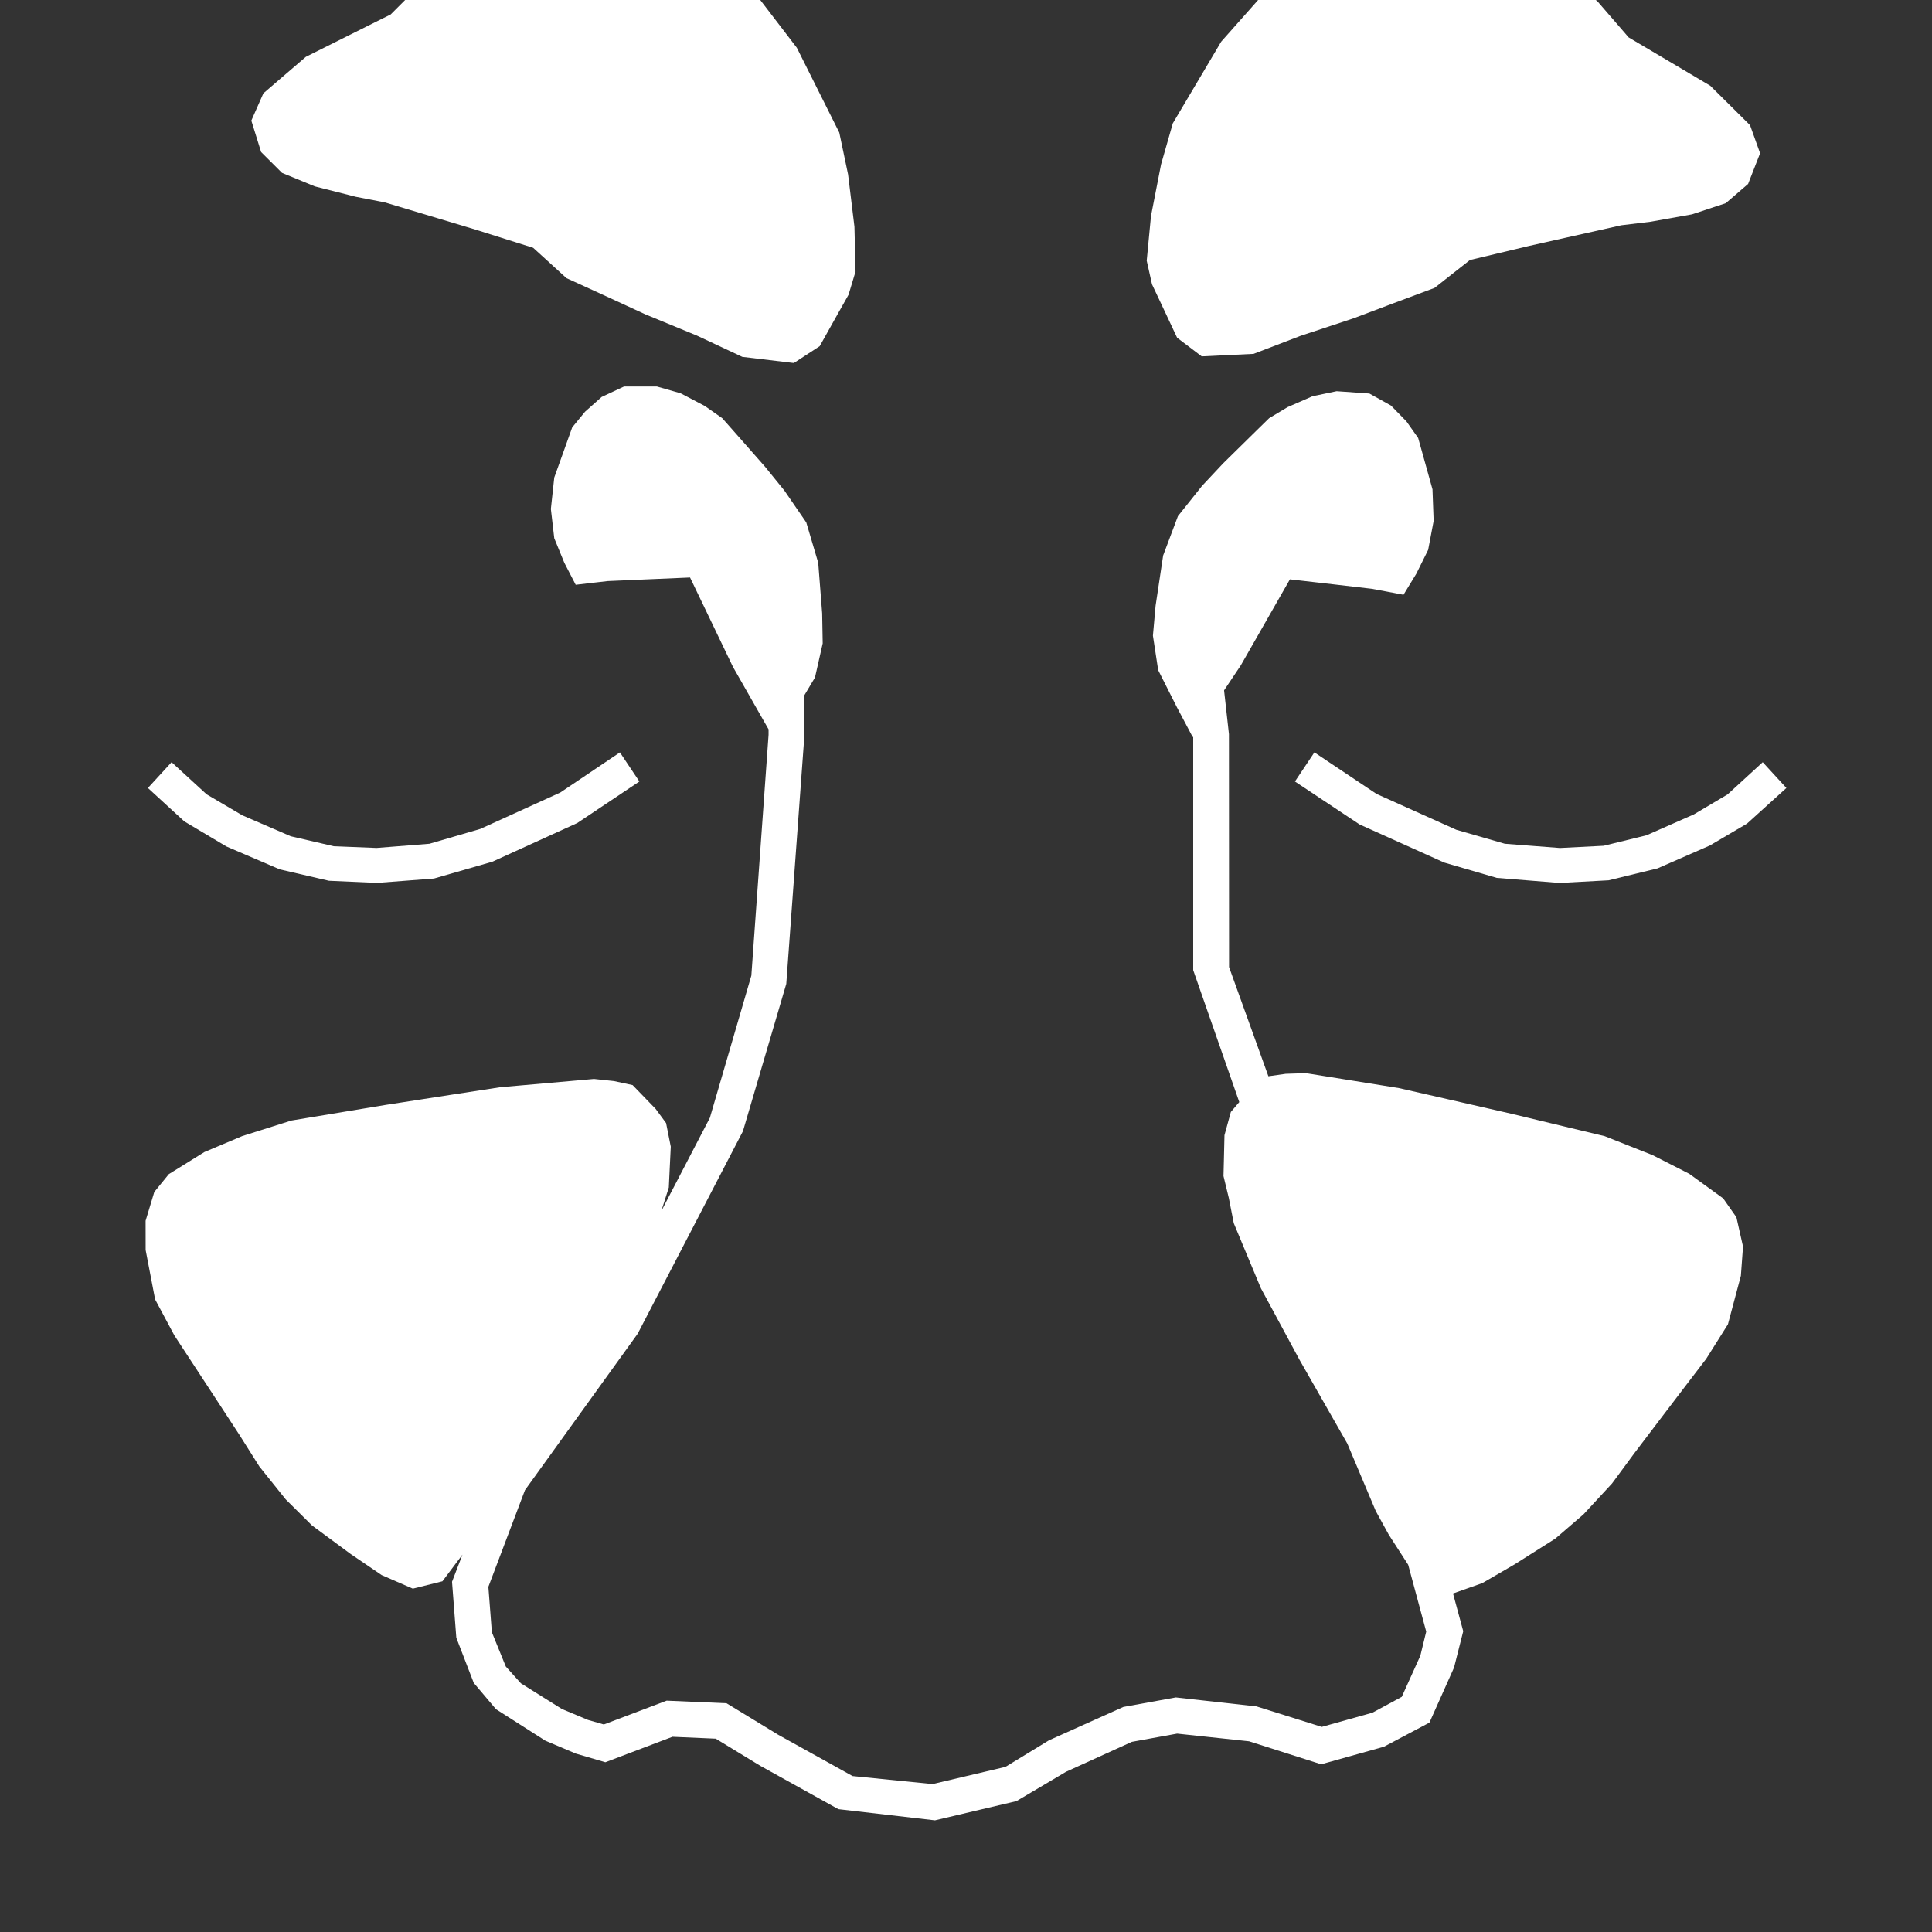 <?xml version="1.0" encoding="utf-8"?>
<!-- Generator: Adobe Illustrator 27.9.4, SVG Export Plug-In . SVG Version: 9.03 Build 54784)  -->
<svg version="1.1"
	 id="svg2" xmlns:svg="http://www.w3.org/2000/svg" xmlns:inkscape="http://www.inkscape.org/namespaces/inkscape" xmlns:dc="http://purl.org/dc/elements/1.1/" xmlns:rdf="http://www.w3.org/1999/02/22-rdf-syntax-ns#" xmlns:sodipodi="http://sodipodi.sourceforge.net/DTD/sodipodi-0.dtd" xmlns:cc="http://creativecommons.org/ns#" inkscape:export-filename="Y:\Logos\Nutrients\Nutrients.png" inkscape:export-xdpi="90" inkscape:export-ydpi="90" inkscape:version="0.48.2 r9819" sodipodi:docname="Nutrients.svg"
	 xmlns="http://www.w3.org/2000/svg" xmlns:xlink="http://www.w3.org/1999/xlink" x="0px" y="0px" width="140px" height="140px"
	 viewBox="0 0 140 140" enable-background="new 0 0 140 140" xml:space="preserve">
<rect x="0" y="0" width="140" height="140" fill="#333333" stroke="none"/>
<sodipodi:namedview  bordercolor="#666666" borderopacity="1" gridtolerance="10" guidetolerance="10" id="namedview4" inkscape:current-layer="g10" inkscape:cx="122.72355" inkscape:cy="1.3894326" inkscape:pageopacity="1" inkscape:pageshadow="2" inkscape:window-height="850" inkscape:window-maximized="1" inkscape:window-width="1597" inkscape:window-x="-8" inkscape:window-y="-8" inkscape:zoom="2.8284271" objecttolerance="10" pagecolor="#ffffff" showgrid="false">
	</sodipodi:namedview>
<sodipodi:namedview  bordercolor="#666666" borderopacity="1" gridtolerance="10" guidetolerance="10" id="namedview4" inkscape:current-layer="g10" inkscape:cx="122.72355" inkscape:cy="1.3894326" inkscape:pageopacity="1" inkscape:pageshadow="2" inkscape:window-height="850" inkscape:window-maximized="1" inkscape:window-width="1597" inkscape:window-x="-8" inkscape:window-y="-8" inkscape:zoom="2.8284271" objecttolerance="10" pagecolor="#ffffff" showgrid="false">
	</sodipodi:namedview>
<polygon fill="#FFFFFF" points="20.437,12.527 22.818,13.507 25.778,14.258 27.872,14.663 31.782,15.835 34.461,16.64 
	36.696,17.345 38.635,17.956 39.701,18.926 41.048,20.155 43.906,21.461 46.761,22.778 50.497,24.317 53.789,25.86 57.525,26.306 
	59.397,25.087 60.65,22.848 61.489,21.357 61.995,19.676 61.916,16.429 61.455,12.642 60.818,9.608 58.809,5.593 57.742,3.46 
	55.091,0 29.356,0 28.311,1.047 25.21,2.595 22.164,4.117 20.548,5.504 19.086,6.762 18.213,8.738 18.922,11.018 "/>
<polygon fill="#FFFFFF" points="84.209,22.152 85.299,24.474 87.08,25.824 90.837,25.643 94.232,24.341 98.069,23.071 
	101.01,21.962 103.952,20.863 105.384,19.733 106.518,18.842 108.495,18.371 110.774,17.827 113.502,17.216 117.487,16.324 
	119.604,16.069 122.611,15.532 125.056,14.723 126.675,13.327 127.543,11.104 126.815,9.071 125.446,7.712 123.932,6.212 
	121.004,4.477 118.02,2.712 116.913,1.431 115.784,0.127 115.638,0 91.168,0 88.492,3.019 87.276,5.072 84.987,8.933 84.135,11.913 
	83.404,15.658 83.095,18.891 83.479,20.604 "/>
<polygon fill="#FFFFFF" points="124.87,86.841 122.408,85.056 119.753,83.705 116.281,82.33 113.394,81.638 109.542,80.711 
	104.896,79.65 101.37,78.847 97.828,78.277 94.63,77.764 93.172,77.811 91.912,77.99 89.062,70.076 89.054,53.199 88.701,50.026 
	89.119,49.401 89.909,48.221 91.2,45.961 92.583,43.538 93.473,41.981 96.721,42.353 99.402,42.665 100.391,42.848 101.703,43.098 
	102.637,41.565 103.49,39.844 103.888,37.748 103.804,35.456 103.328,33.75 102.767,31.741 101.917,30.537 100.796,29.389 
	99.231,28.517 96.858,28.349 95.111,28.714 93.302,29.504 91.966,30.304 90.817,31.43 88.628,33.583 87.101,35.212 85.358,37.4 
	84.286,40.252 83.739,43.889 83.545,46.06 83.926,48.561 84.675,50.045 85.29,51.262 85.633,51.91 86.431,53.418 86.464,53.369 
	86.464,70.299 89.803,79.859 89.192,80.577 88.73,82.26 88.688,84.052 88.659,85.22 89.046,86.816 89.403,88.635 90.076,90.254 
	91.372,93.357 92.359,95.184 94.147,98.5 95.756,101.321 97.63,104.603 98.481,106.62 99.693,109.493 100.635,111.208 
	102.042,113.388 103.349,118.232 102.923,119.982 101.576,122.962 99.453,124.109 95.781,125.138 91.045,123.652 85.205,123.003 
	81.402,123.693 76.013,126.11 72.859,128.035 67.578,129.281 61.78,128.7 56.407,125.717 52.645,123.424 48.31,123.236 
	43.756,124.963 42.61,124.634 40.719,123.842 37.75,121.983 36.651,120.76 35.642,118.277 35.389,114.987 38.04,107.982 
	46.206,96.651 53.836,81.97 56.976,71.295 58.286,53.343 58.286,50.383 59.057,49.091 59.616,46.622 59.577,44.444 59.291,40.778 
	58.425,37.856 56.843,35.552 55.435,33.817 53.406,31.513 52.341,30.309 51.065,29.414 49.316,28.498 47.6,28.008 45.221,28.008 
	43.598,28.765 42.398,29.832 41.464,30.971 40.762,32.935 40.164,34.603 39.918,36.882 40.164,39.001 40.892,40.778 41.717,42.375 
	43.042,42.221 44.041,42.106 46.738,41.988 50.003,41.847 50.781,43.466 51.987,45.98 53.113,48.325 53.818,49.561 54.933,51.519 
	55.693,52.85 55.693,53.25 54.445,70.696 51.439,81.001 47.934,87.736 47.967,87.614 48.465,86.05 48.52,84.883 48.607,83.091 
	48.266,81.38 47.513,80.357 45.841,78.629 44.494,78.339 43.041,78.185 39.815,78.47 36.241,78.785 32.668,79.335 27.958,80.064 
	24.05,80.711 21.12,81.197 17.56,82.322 14.814,83.48 12.232,85.084 11.181,86.375 10.551,88.462 10.554,90.581 11.24,94.16 
	12.634,96.768 13.846,98.619 15.544,101.212 17.365,104 18.791,106.261 20.698,108.643 22.608,110.539 25.419,112.614 
	27.653,114.135 29.916,115.12 32.059,114.587 33.512,112.654 32.756,114.622 33.067,118.678 34.33,121.95 35.94,123.855 
	39.519,126.138 41.733,127.074 43.866,127.7 48.731,125.854 51.864,125.991 55.101,127.962 60.752,131.099 67.75,131.908 
	73.656,130.516 77.248,128.39 82.017,126.222 85.299,125.625 90.508,126.181 95.737,127.847 100.292,126.572 103.582,124.829 
	105.365,120.837 106.031,118.204 105.291,115.469 107.416,114.718 109.754,113.36 112.704,111.493 114.744,109.736 116.816,107.495 
	118.401,105.344 120.415,102.692 122.294,100.225 123.637,98.468 125.213,95.965 126.151,92.445 126.306,90.331 125.826,88.204 "/>
<polygon fill="#FFFFFF" points="16.409,61.339 20.269,62.996 23.833,63.823 27.323,63.979 31.448,63.662 35.68,62.442 
	41.828,59.642 46.332,56.63 44.922,54.521 40.599,57.431 34.801,60.068 31.119,61.142 27.286,61.446 24.188,61.321 21.069,60.598 
	17.558,59.081 14.977,57.563 12.434,55.231 10.719,57.1 13.36,59.524 "/>
<polygon fill="#FFFFFF" points="127.734,55.231 125.189,57.564 122.748,59.012 119.311,60.528 116.213,61.287 113.04,61.449 
	109.045,61.141 105.534,60.13 99.75,57.532 95.246,54.521 93.836,56.63 98.521,59.743 104.655,62.504 108.462,63.615 
	113.003,63.982 116.567,63.79 120.111,62.926 123.897,61.27 126.594,59.684 129.449,57.1 "/>
<rect fill="none" width="140" height="140"/>
</svg>
